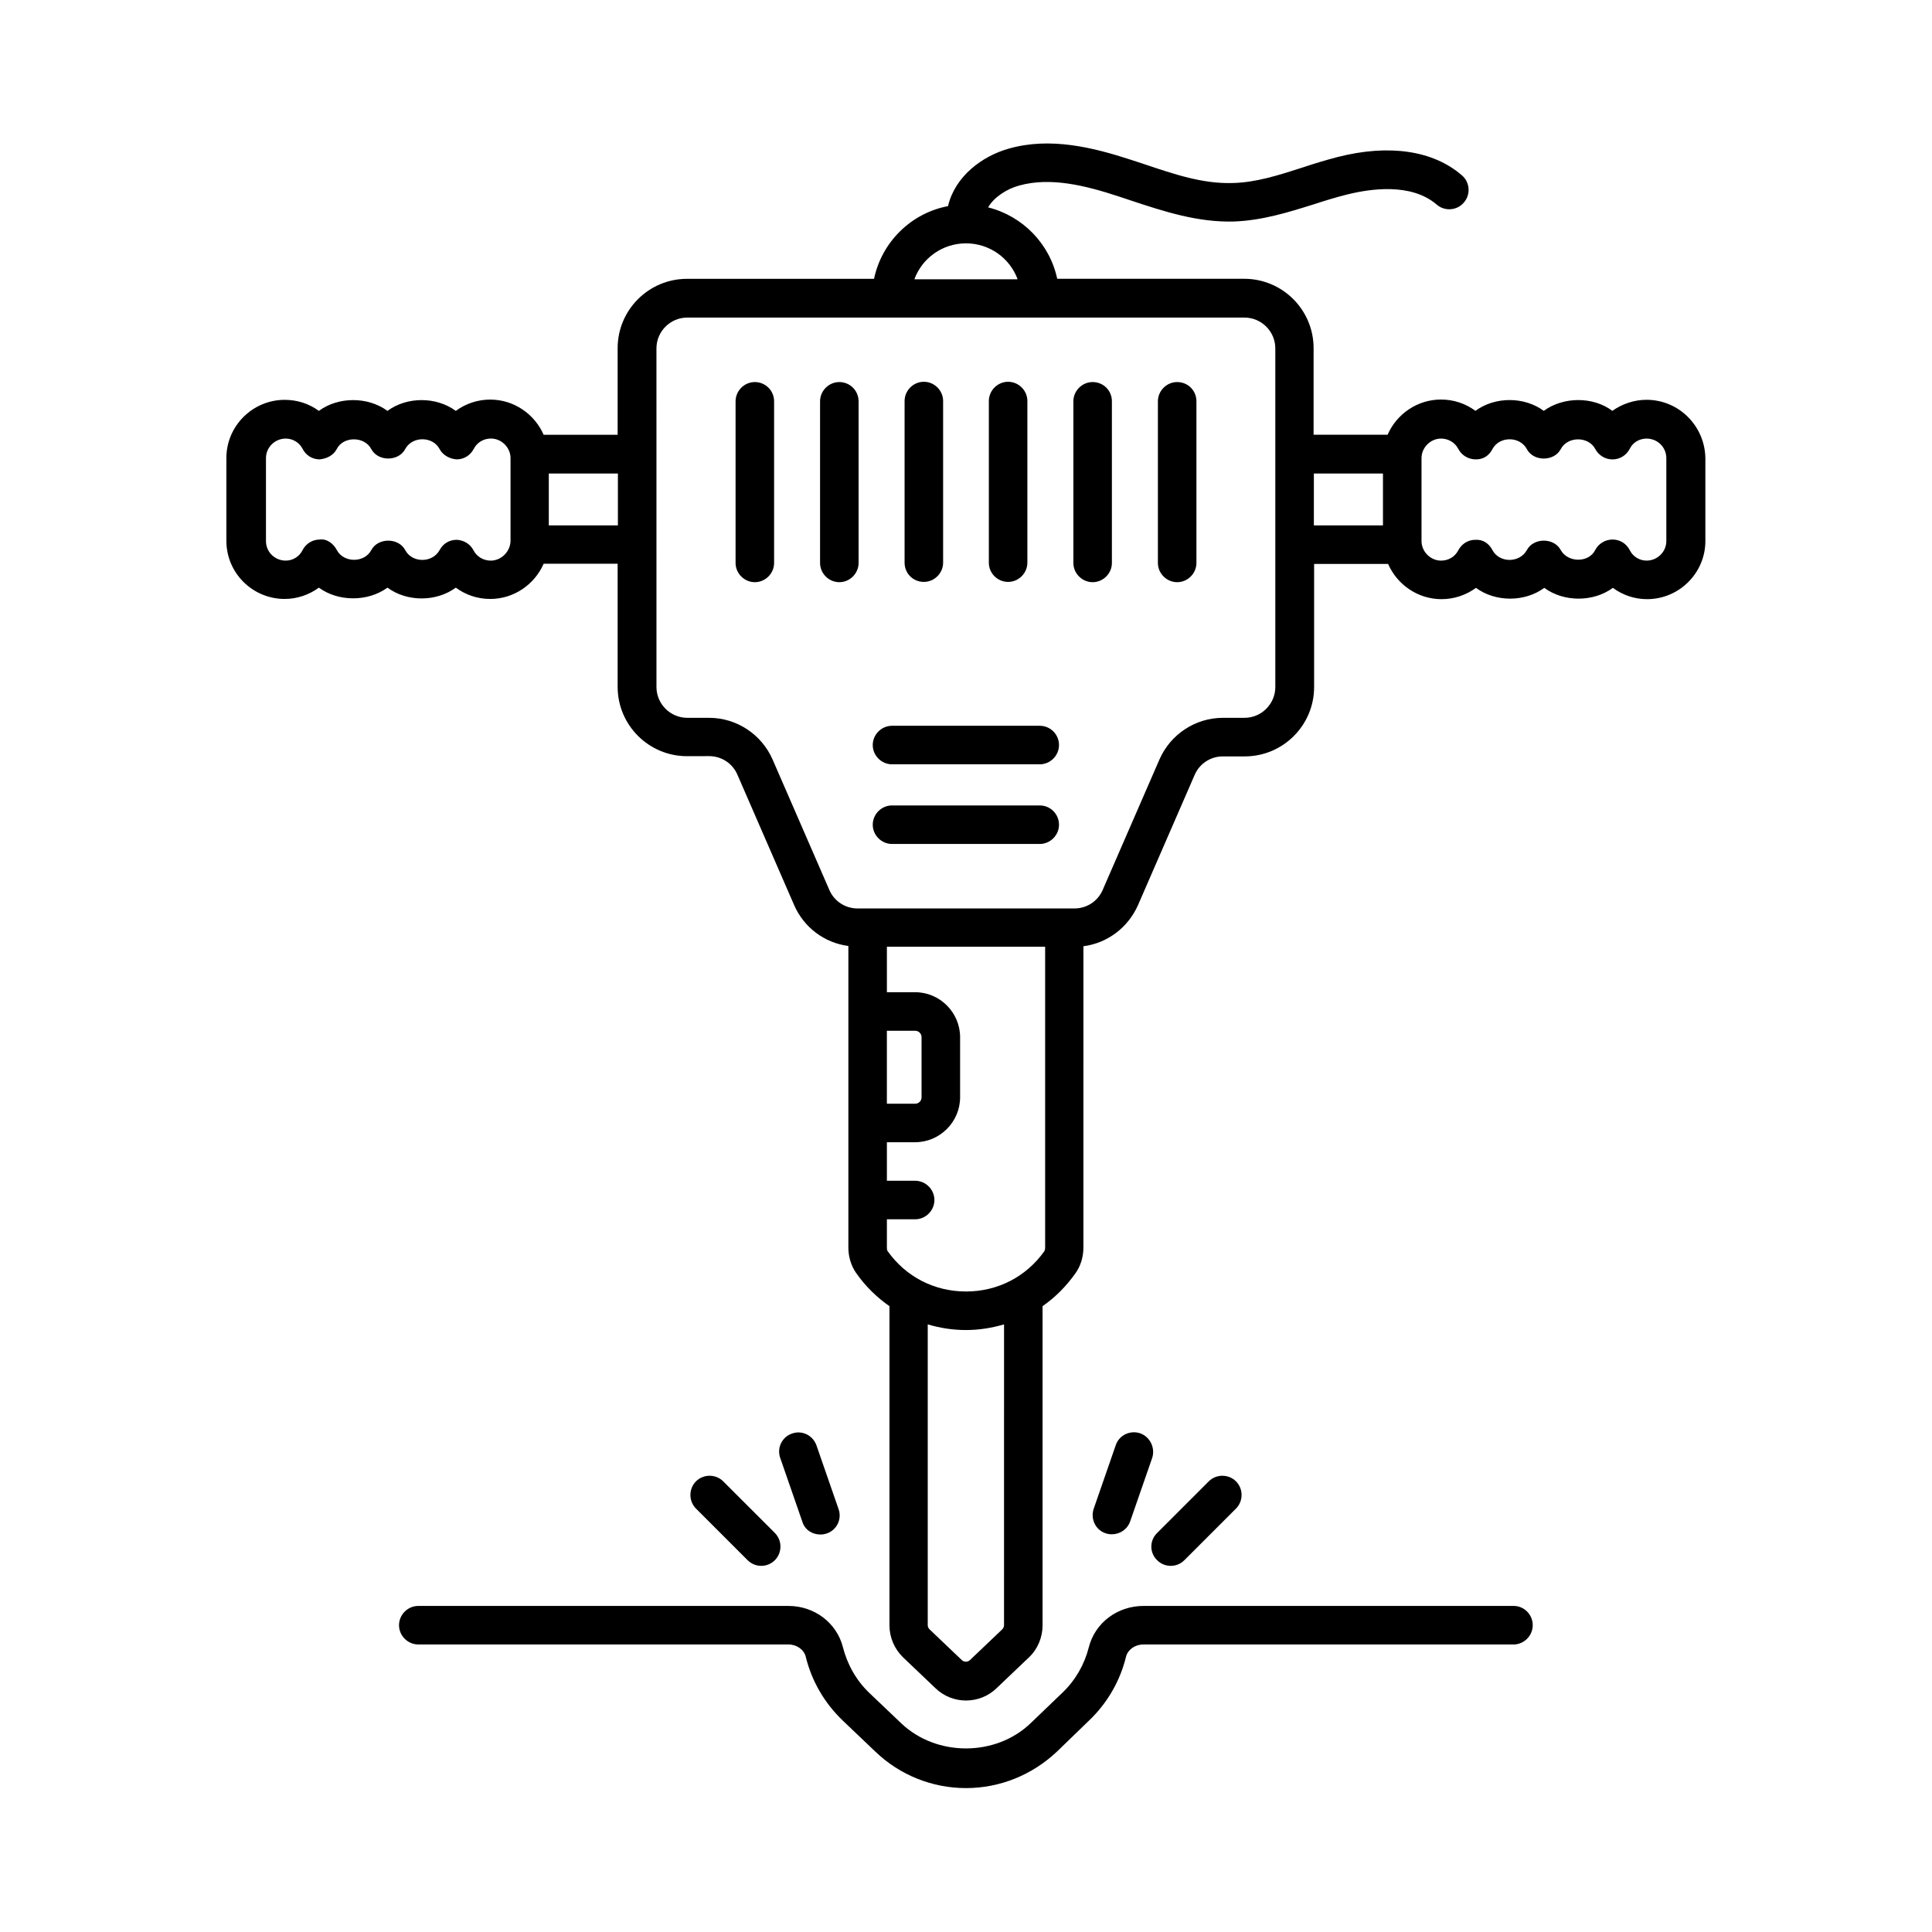 <?xml version="1.0" encoding="UTF-8"?>
<!-- Uploaded to: SVG Repo, www.svgrepo.com, Generator: SVG Repo Mixer Tools -->
<svg fill="#000000" width="800px" height="800px" version="1.1" viewBox="144 144 512 512" xmlns="http://www.w3.org/2000/svg">
 <g>
  <path d="m419.54 357.45h-39.148c-2.793 0-5.106 2.316-5.106 5.106 0 2.793 2.316 5.106 5.106 5.106h39.148c2.793 0 5.106-2.316 5.106-5.106 0-2.789-2.246-5.106-5.106-5.106z"/>
  <path d="m419.54 336.34h-39.148c-2.793 0-5.106 2.316-5.106 5.106 0 2.793 2.316 5.106 5.106 5.106h39.148c2.793 0 5.106-2.316 5.106-5.106 0-2.789-2.246-5.106-5.106-5.106z"/>
  <path d="m344.04 245.25c-2.793 0-5.106 2.316-5.106 5.106v42.824c0 2.793 2.316 5.106 5.106 5.106 2.793 0 5.106-2.316 5.106-5.106v-42.824c0-2.859-2.312-5.106-5.106-5.106z"/>
  <path d="m366.43 245.25c-2.793 0-5.106 2.316-5.106 5.106v42.824c0 2.793 2.316 5.106 5.106 5.106 2.793 0 5.106-2.316 5.106-5.106v-42.824c0-2.859-2.312-5.106-5.106-5.106z"/>
  <path d="m388.83 298.21c2.793 0 5.106-2.316 5.106-5.106v-42.824c0-2.793-2.316-5.106-5.106-5.106-2.793 0-5.106 2.316-5.106 5.106v42.824c0 2.859 2.246 5.106 5.106 5.106z"/>
  <path d="m411.16 298.21c2.793 0 5.106-2.316 5.106-5.106v-42.824c0-2.793-2.316-5.106-5.106-5.106-2.793 0-5.106 2.316-5.106 5.106v42.824c0 2.859 2.312 5.106 5.106 5.106z"/>
  <path d="m433.56 245.25c-2.793 0-5.106 2.316-5.106 5.106v42.824c0 2.793 2.316 5.106 5.106 5.106 2.793 0 5.106-2.316 5.106-5.106v-42.824c0-2.859-2.246-5.106-5.106-5.106z"/>
  <path d="m455.96 245.25c-2.793 0-5.106 2.316-5.106 5.106v42.824c0 2.793 2.316 5.106 5.106 5.106 2.793 0 5.106-2.316 5.106-5.106v-42.824c0.004-2.859-2.246-5.106-5.106-5.106z"/>
  <path d="m580.35 249.95c-3.269 0-6.469 1.09-9.055 2.926-5.106-3.812-12.938-3.812-18.18 0-5.176-3.812-12.938-3.812-18.109 0-2.586-1.906-5.719-2.996-9.121-2.996-6.332 0-11.777 3.879-14.16 9.328h-19.609v-22.945c0-10.145-8.238-18.383-18.383-18.383h-49.562c-1.973-9.258-9.121-16.613-18.312-18.926 1.566-2.723 4.969-4.902 8.238-5.785 8.305-2.316 17.566 0 26.281 2.859l3.473 1.156c8.645 2.859 17.566 5.785 27.164 5.516 7.488-0.273 14.434-2.449 21.172-4.562 2.926-0.953 5.785-1.84 8.781-2.586 5.992-1.496 16.953-3.199 23.762 2.656 2.109 1.84 5.379 1.633 7.215-0.543 1.84-2.109 1.633-5.379-0.543-7.215-7.625-6.606-19.336-8.305-32.953-4.832-3.133 0.816-6.262 1.77-9.328 2.793-6.332 2.043-12.324 3.949-18.383 4.086-7.965 0.273-15.523-2.316-23.625-5.039l-3.539-1.156c-9.805-3.199-21.242-6.059-32.203-2.926-7.082 1.973-14.297 7.352-16.137 15.25-9.805 1.84-17.566 9.531-19.609 19.266h-49.562c-10.145 0-18.383 8.238-18.383 18.383v22.945h-19.609c-2.383-5.445-7.828-9.328-14.16-9.328-3.336 0-6.535 1.09-9.121 2.996-5.176-3.812-12.938-3.812-18.109 0-5.176-3.812-13.004-3.812-18.18 0-2.586-1.906-5.719-2.926-9.055-2.926-8.512 0-15.453 6.945-15.453 15.387v21.992c0 8.512 6.945 15.387 15.453 15.387 3.269 0 6.469-1.09 9.055-2.996 5.106 3.746 12.938 3.812 18.18 0 5.176 3.812 12.938 3.812 18.109 0 2.586 1.906 5.719 2.996 9.121 2.996 6.332 0 11.777-3.879 14.16-9.328h19.609v32.613c0 10.145 8.238 18.383 18.383 18.383l5.859-0.016c3.269 0 6.195 1.906 7.488 4.902l15.047 34.586c2.586 5.922 8.035 10.008 14.367 10.824v79.93c0 2.449 0.75 4.902 2.109 6.809 2.449 3.473 5.445 6.398 8.781 8.715v84.559c0 3.199 1.293 6.262 3.609 8.512l8.578 8.168c2.246 2.18 5.176 3.269 8.102 3.269s5.856-1.09 8.102-3.269l8.578-8.168c2.316-2.18 3.609-5.309 3.609-8.512l-0.004-84.559c3.336-2.316 6.262-5.242 8.715-8.715 1.363-1.906 2.109-4.289 2.109-6.809l0.004-79.859c6.332-0.816 11.777-4.902 14.434-10.824l15.047-34.586c1.293-2.996 4.223-4.902 7.488-4.902h5.785c10.145 0 18.383-8.238 18.383-18.383v-32.613h19.609c2.383 5.445 7.828 9.328 14.16 9.328 3.336 0 6.535-1.09 9.121-2.996 5.176 3.812 12.938 3.812 18.109 0 5.176 3.812 13.004 3.812 18.18 0 2.586 1.906 5.719 2.996 9.055 2.996 8.512 0 15.453-6.945 15.453-15.387v-21.992c-0.133-8.508-7.012-15.453-15.59-15.453zm-180.35-41.461c6.262 0 11.641 3.949 13.684 9.531h-27.367c2.039-5.586 7.418-9.531 13.684-9.531zm-125.95 84.082c-1.906 0-3.676-1.02-4.562-2.723s-2.586-2.723-4.492-2.793c-1.906 0-3.609 1.02-4.492 2.723-1.906 3.473-7.285 3.473-9.121 0-1.77-3.336-7.215-3.336-8.988 0-1.84 3.473-7.352 3.402-9.121 0-0.887-1.703-2.656-3.062-4.562-2.793-1.906 0-3.676 1.09-4.562 2.859-0.816 1.633-2.519 2.723-4.426 2.723-2.926 0-5.242-2.316-5.242-5.176v-21.992c0-2.859 2.383-5.176 5.242-5.176 1.906 0 3.609 1.09 4.426 2.656 0.887 1.77 2.586 2.859 4.562 2.859 1.973-0.203 3.676-1.09 4.562-2.793 1.703-3.336 7.285-3.402 9.121 0.066 1.77 3.336 7.215 3.336 8.988 0 1.84-3.473 7.285-3.473 9.121 0 0.887 1.703 2.859 2.656 4.562 2.723 1.906 0 3.609-1.09 4.492-2.793 0.887-1.703 2.586-2.723 4.562-2.723 2.793 0 5.176 2.383 5.176 5.176v21.992c-0.074 2.801-2.457 5.184-5.246 5.184zm15.387-9.328v-13.754h18.312v13.754zm89.594 133.92h7.488c0.953 0 1.703 0.75 1.703 1.703v15.93c0 0.953-0.75 1.703-1.703 1.703h-7.488zm31.047 157.54c0 0.41-0.203 0.816-0.477 1.09l-8.578 8.168c-0.613 0.543-1.496 0.543-2.109 0l-8.578-8.168c-0.273-0.273-0.477-0.68-0.477-1.09v-79.727c3.199 0.953 6.606 1.496 10.078 1.496 3.539 0 6.875-0.543 10.145-1.496zm10.895-100.02c0 0.41-0.137 0.75-0.203 0.887-4.832 6.809-12.391 10.688-20.766 10.688s-15.93-3.879-20.766-10.688c-0.137-0.137-0.203-0.477-0.203-0.887v-7.559h7.488c2.793 0 5.106-2.316 5.106-5.106 0-2.793-2.316-5.106-5.106-5.106h-7.488v-10.211h7.488c6.535 0 11.914-5.379 11.914-11.914v-15.93c0-6.535-5.379-11.914-11.914-11.914h-7.488v-12.051h41.938zm61-148.62c0 4.492-3.676 8.168-8.168 8.168h-5.719c-7.285 0-13.891 4.356-16.816 11.031l-15.047 34.586c-1.293 2.996-4.223 4.902-7.488 4.902h-57.461c-3.269 0-6.195-1.906-7.488-4.902l-15.047-34.586c-2.926-6.672-9.531-11.031-16.816-11.031h-5.785c-4.492 0-8.168-3.676-8.168-8.168l-0.004-89.734c0-4.492 3.676-8.168 8.168-8.168h147.67c4.492 0 8.168 3.676 8.168 8.168zm10.215-56.578h18.312v13.754h-18.312zm93.406 17.906c0 2.859-2.383 5.176-5.242 5.176-1.906 0-3.609-1.09-4.426-2.723-0.887-1.77-2.586-2.859-4.562-2.859h-0.066c-1.906 0-3.676 1.09-4.562 2.793-1.703 3.402-7.215 3.402-9.121 0-1.77-3.336-7.215-3.336-8.988 0-1.906 3.473-7.285 3.473-9.121 0-0.887-1.703-2.449-2.859-4.562-2.723-1.906 0-3.609 1.09-4.492 2.793-0.887 1.703-2.586 2.723-4.562 2.723-2.793 0-5.176-2.383-5.176-5.176v-21.992c0-2.793 2.383-5.176 5.176-5.176 1.906 0 3.676 1.02 4.562 2.723 0.887 1.703 2.586 2.723 4.492 2.793 2.18 0.066 3.676-1.02 4.562-2.723 1.84-3.473 7.285-3.473 9.121 0 1.77 3.336 7.215 3.336 8.988 0 1.84-3.473 7.352-3.402 9.121-0.066 0.887 1.703 2.656 2.793 4.562 2.793h0.066c1.906 0 3.676-1.09 4.562-2.859 0.816-1.633 2.519-2.656 4.426-2.656 2.926 0 5.242 2.316 5.242 5.176z"/>
  <path d="m545.15 569.59h-98.105c-6.945 0-12.867 4.492-14.5 10.961-1.156 4.562-3.539 8.715-6.945 11.984l-8.512 8.168c-9.258 8.852-24.852 8.852-34.176 0.066l-8.578-8.168c-3.402-3.269-5.785-7.488-6.945-12.051-1.633-6.469-7.559-10.961-14.434-10.961h-98.105c-2.793 0-5.106 2.316-5.106 5.106 0 2.793 2.316 5.106 5.106 5.106h98.105c2.18 0 4.086 1.363 4.562 3.199 1.566 6.469 4.969 12.324 9.805 16.953l8.645 8.238c6.535 6.266 15.113 9.672 24.035 9.672 8.988 0 17.566-3.473 24.168-9.734l8.512-8.238c4.766-4.562 8.168-10.418 9.734-16.883 0.477-1.84 2.383-3.199 4.562-3.199h98.105c2.793 0 5.106-2.316 5.106-5.106 0-2.797-2.246-5.113-5.039-5.113z"/>
  <path d="m450.65 557.47c1.02 1.02 2.316 1.496 3.609 1.496s2.586-0.477 3.609-1.496l13.684-13.684c1.973-1.973 1.973-5.242 0-7.215-1.973-1.973-5.242-1.973-7.215 0l-13.684 13.684c-2.047 1.973-2.047 5.242-0.004 7.215z"/>
  <path d="m446.16 523.84c-2.656-0.887-5.582 0.477-6.469 3.133l-5.856 16.883c-0.887 2.656 0.477 5.582 3.133 6.469 0.543 0.203 1.09 0.273 1.703 0.273 2.109 0 4.086-1.293 4.832-3.402l5.856-16.883c0.816-2.59-0.547-5.519-3.199-6.473z"/>
  <path d="m335.66 536.57c-1.973-1.973-5.242-1.973-7.215 0-1.973 1.973-1.973 5.242 0 7.215l13.684 13.684c1.02 1.02 2.316 1.496 3.609 1.496s2.586-0.477 3.609-1.496c1.973-1.973 1.973-5.242 0-7.215z"/>
  <path d="m361.39 550.66c0.543 0 1.09-0.066 1.703-0.273 2.656-0.887 4.086-3.812 3.133-6.469l-5.856-16.883c-0.953-2.656-3.812-4.086-6.469-3.133-2.656 0.887-4.086 3.812-3.133 6.469l5.856 16.883c0.613 2.113 2.59 3.406 4.766 3.406z"/>
 </g>
</svg>